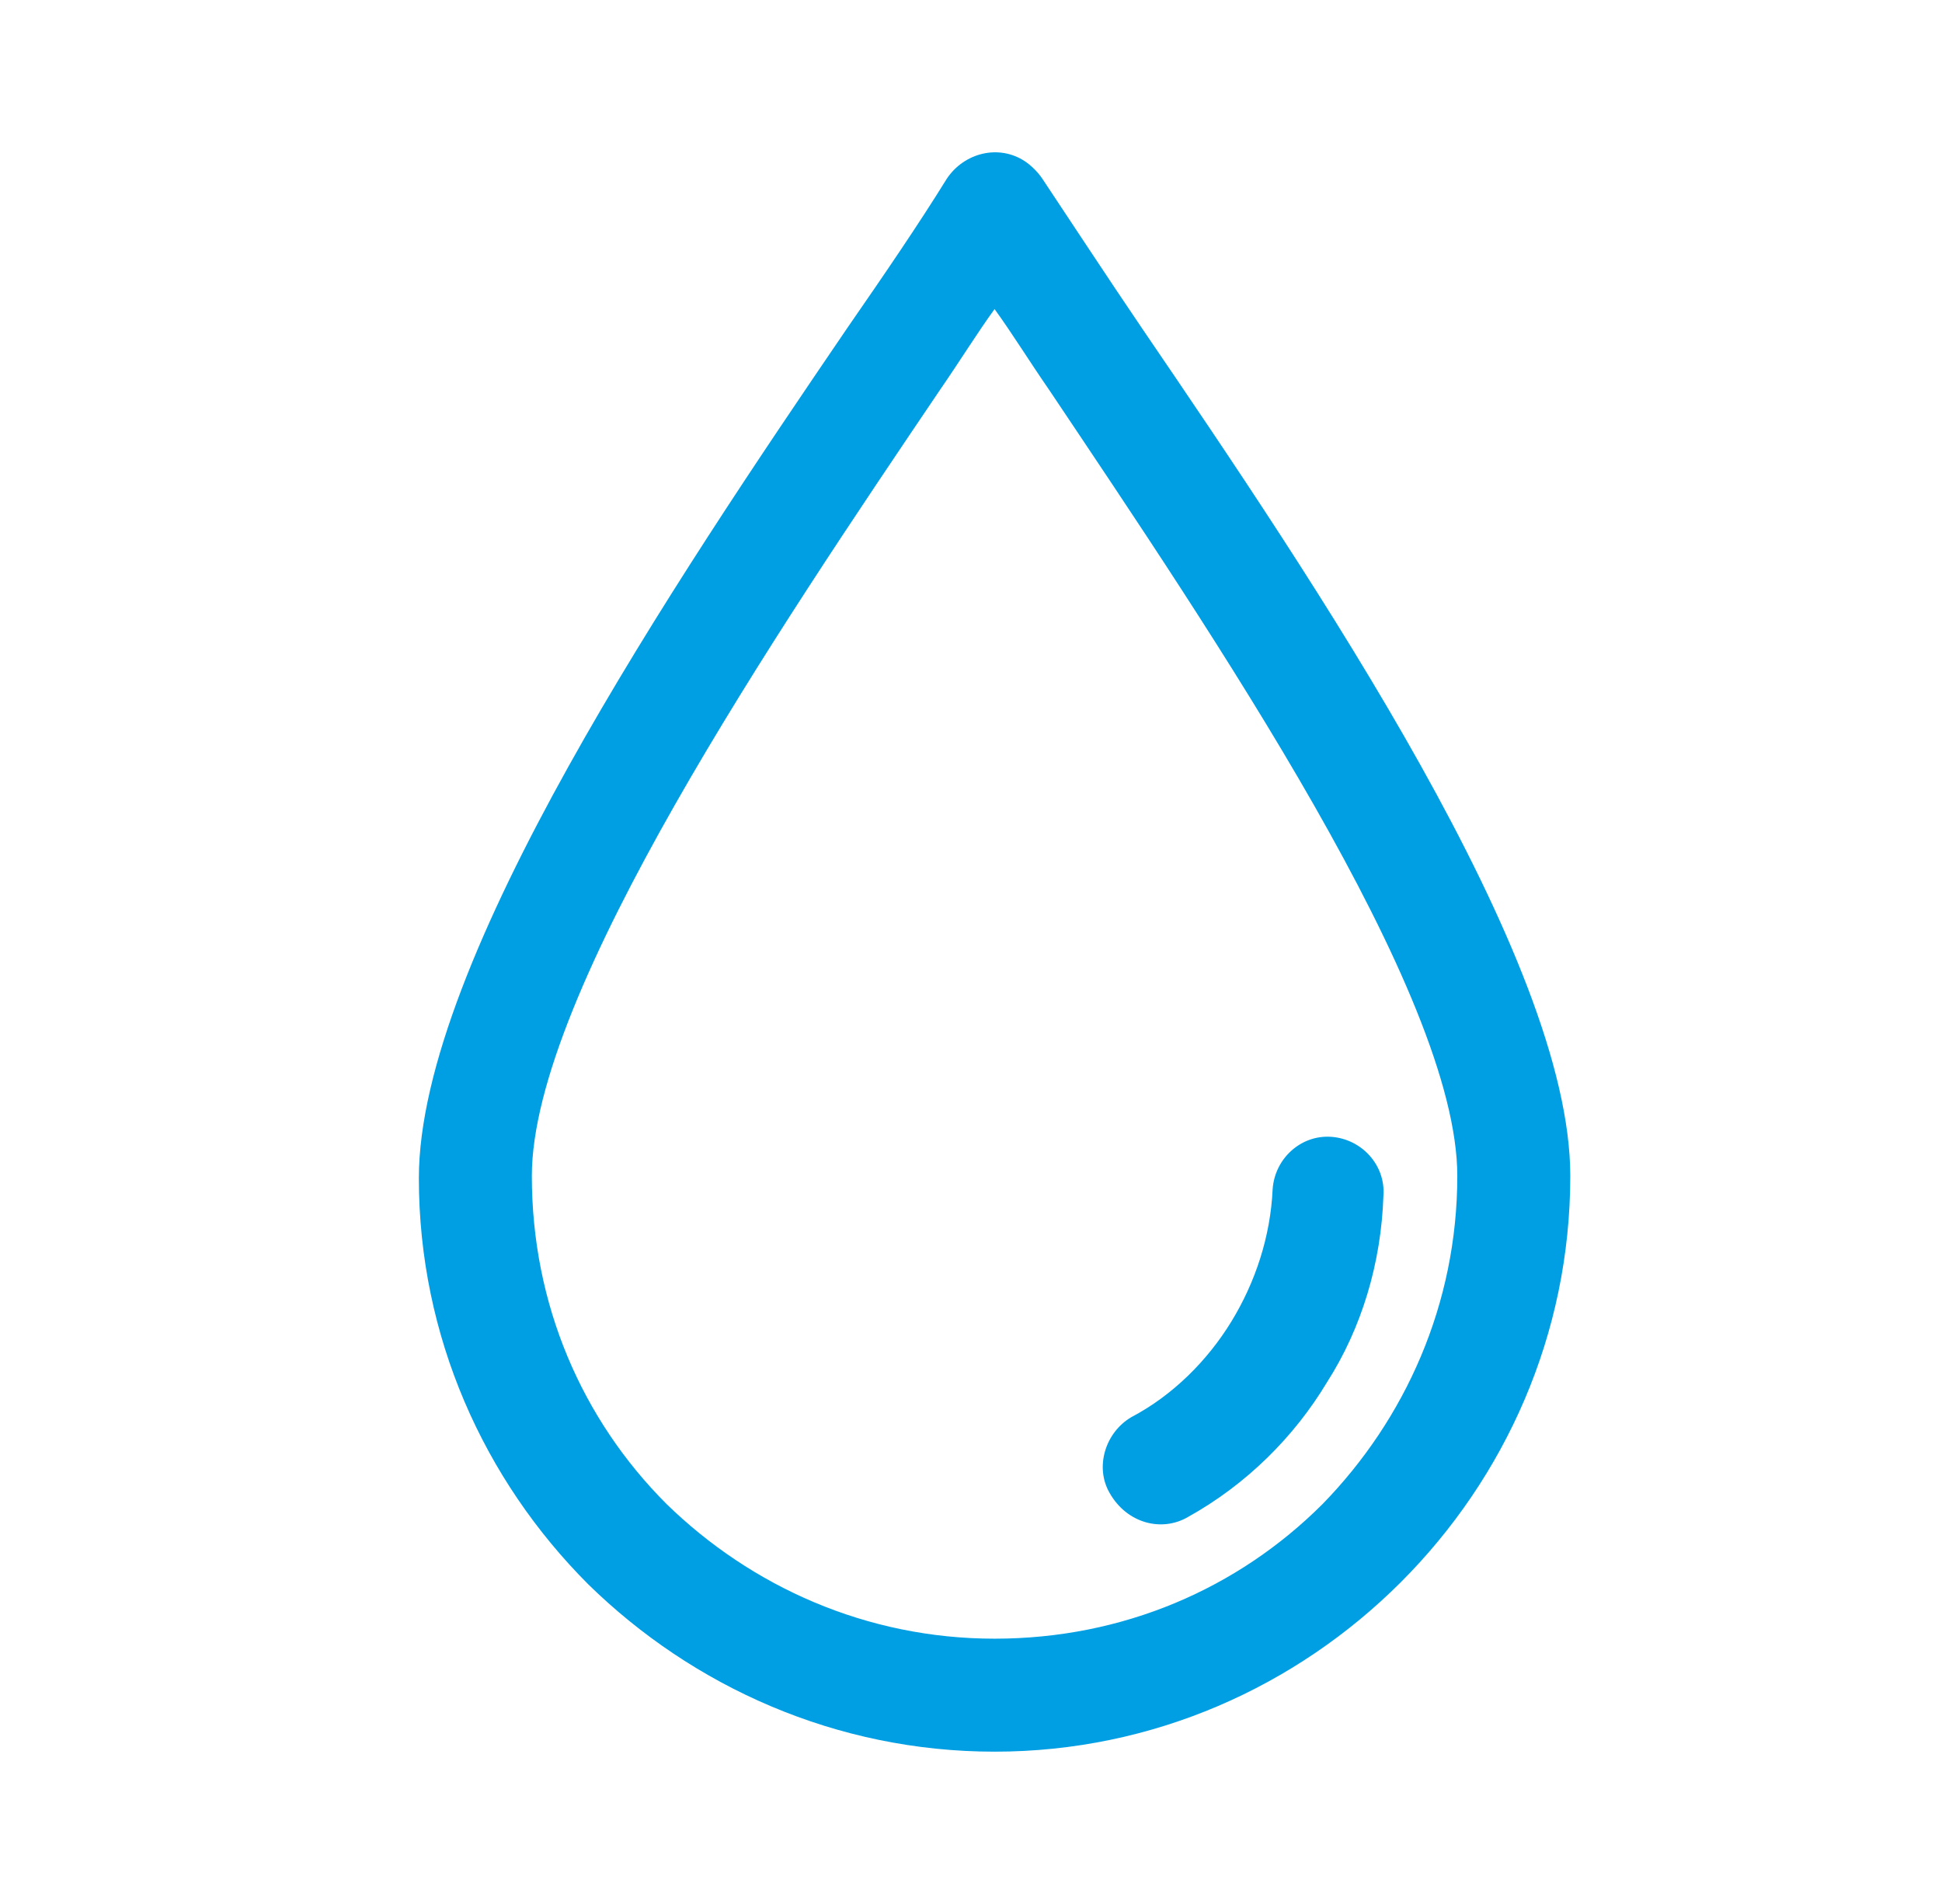 <svg width="51" height="50" viewBox="0 0 51 50" fill="none" xmlns="http://www.w3.org/2000/svg">
<path d="M29.998 8.631C29.029 7.204 28.173 5.892 27.374 4.694C27.26 4.523 27.089 4.352 26.918 4.237C26.233 3.781 25.32 4.009 24.864 4.694C24.122 5.892 23.266 7.147 22.239 8.631C17.732 15.249 11 25.233 11 30.938C11 35.103 12.712 38.868 15.45 41.607C18.189 44.288 21.954 46 26.119 46C30.284 46 34.049 44.288 36.788 41.55C39.526 38.811 41.238 35.046 41.238 30.881C41.238 25.176 34.506 15.249 29.998 8.631ZM34.734 39.496C32.509 41.721 29.485 43.033 26.119 43.033C22.753 43.033 19.729 41.664 17.504 39.496C15.279 37.271 13.967 34.247 13.967 30.881C13.967 26.089 20.414 16.561 24.693 10.228C25.206 9.486 25.663 8.745 26.119 8.117C26.575 8.745 27.032 9.486 27.545 10.228C31.824 16.618 38.271 26.089 38.271 30.881C38.271 34.247 36.902 37.271 34.734 39.496Z" fill="#009FE3"/>
<path d="M34.962 29.854C34.163 29.797 33.479 30.425 33.422 31.224C33.365 32.479 32.965 33.677 32.338 34.704C31.71 35.731 30.797 36.644 29.713 37.214C29.029 37.613 28.743 38.526 29.143 39.211C29.599 40.01 30.512 40.238 31.197 39.838C32.737 38.983 33.992 37.727 34.848 36.301C35.761 34.875 36.274 33.163 36.331 31.395C36.388 30.596 35.761 29.911 34.962 29.854Z" fill="#009FE3"/>
</svg>
